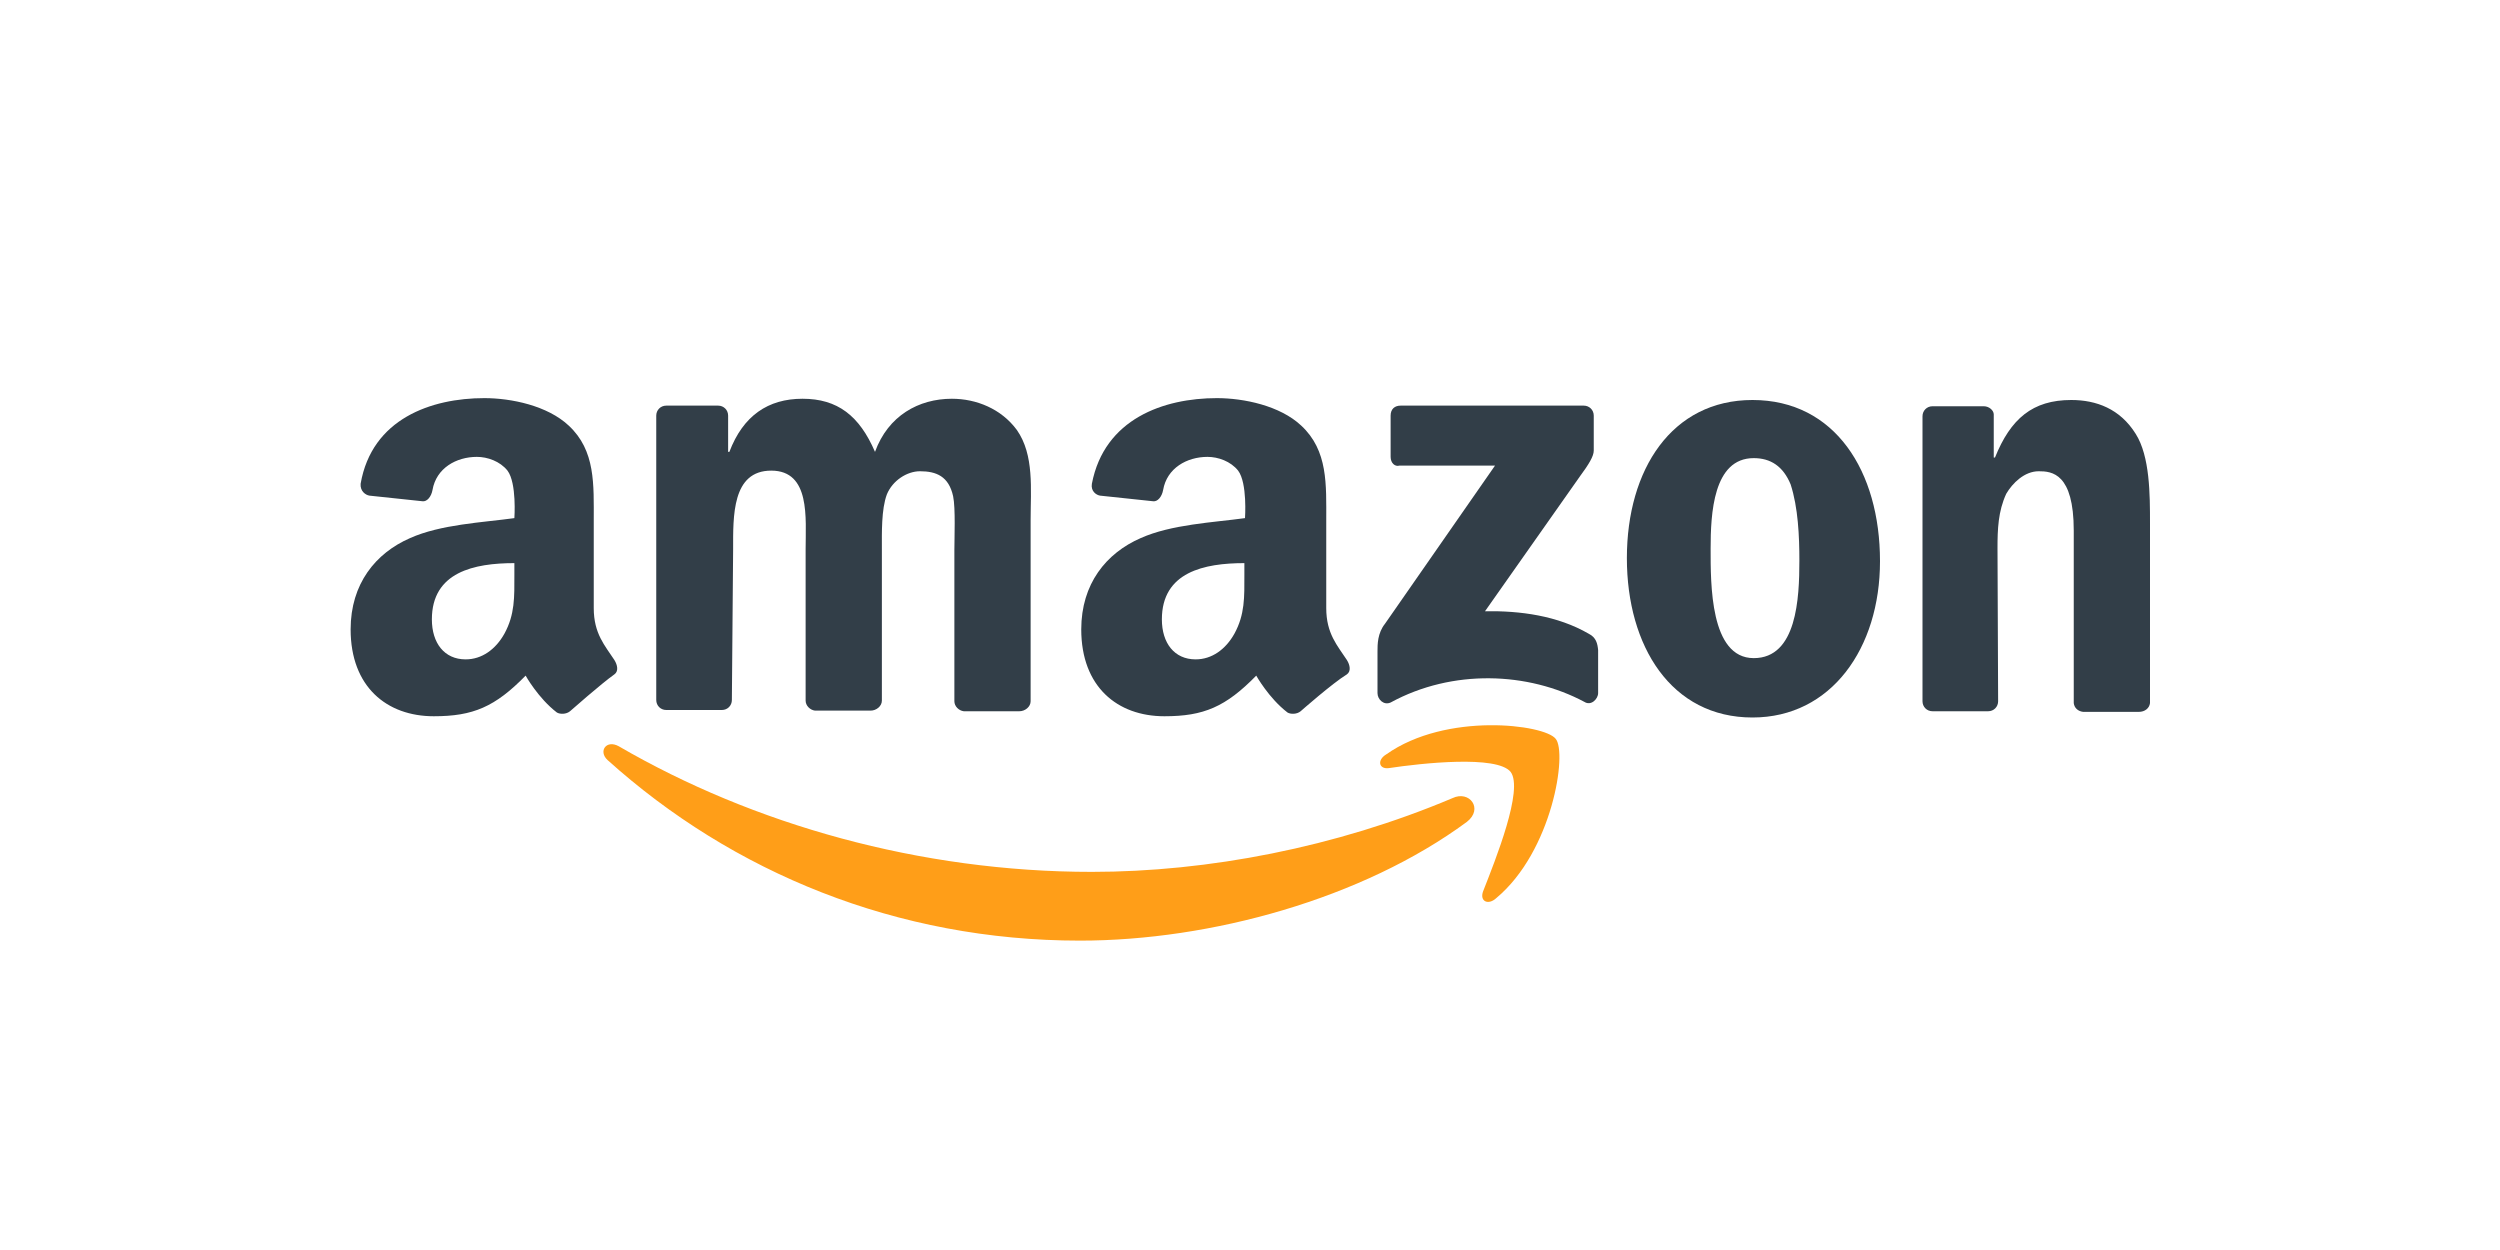 <?xml version="1.0" encoding="utf-8"?>
<!-- Generator: Adobe Illustrator 28.0.0, SVG Export Plug-In . SVG Version: 6.00 Build 0)  -->
<svg version="1.1" id="Layer_1" xmlns="http://www.w3.org/2000/svg" xmlns:xlink="http://www.w3.org/1999/xlink" x="0px" y="0px"
	 viewBox="0 0 400 200" style="enable-background:new 0 0 400 200;" xml:space="preserve">
<style type="text/css">
	.st0{fill-rule:evenodd;clip-rule:evenodd;fill:#FF9E18;}
	.st1{fill-rule:evenodd;clip-rule:evenodd;fill:#323E48;}
</style>
<g>
	<g>
		<path class="st0" d="M234.7,131.5c-16.7,12.3-41,19-61.9,19c-29.3,0-55.6-10.9-75.6-28.9c-1.5-1.4-0.2-3.3,1.8-2.2
			c21.5,12.5,48.2,20.1,75.7,20.1c18.5,0,39-3.9,57.7-11.8C235.1,126.4,237.4,129.4,234.7,131.5L234.7,131.5z"/>
		<path class="st0" d="M241.7,123.5c-2.2-2.7-14.2-1.4-19.5-0.6c-1.6,0.2-1.9-1.3-0.4-2.2c9.6-6.8,25.3-4.8,27.1-2.5
			c1.9,2.2-0.5,18-9.5,25.5c-1.3,1.2-2.7,0.5-2.1-1.1C239.3,137.5,243.8,126.3,241.7,123.5L241.7,123.5z"/>
	</g>
	<g>
		<path class="st1" d="M222.5,73.1v-6.6c0-1.1,0.7-1.6,1.6-1.6h29.3c0.9,0,1.6,0.7,1.6,1.6v5.6c0,0.9-0.8,2.2-2.2,4.1l-15.2,21.6
			c5.6-0.1,11.6,0.7,16.6,3.6c1.2,0.6,1.4,1.6,1.5,2.6v6.9c0,0.9-1.1,2.1-2.2,1.4c-9-4.8-21.1-5.3-31,0.1c-1.1,0.5-2.1-0.5-2.1-1.5
			v-6.7c0-1.1,0-2.9,1.2-4.4l17.6-25.3h-15.3C223.2,74.7,222.5,74.1,222.5,73.1L222.5,73.1z"/>
		<path class="st1" d="M280.6,73.3c-6.5,0-6.9,8.9-6.9,14.5c0,5.6-0.1,17.5,6.9,17.5c6.9,0,7.3-9.6,7.3-15.6c0-3.9-0.2-8.5-1.4-12.2
			C285.3,74.6,283.3,73.3,280.6,73.3L280.6,73.3z M280.4,64c13.2,0,20.4,11.4,20.4,25.8c0,13.9-7.8,25-20.4,25
			c-13,0-20.1-11.4-20.1-25.5C260.3,75.1,267.5,64,280.4,64L280.4,64z"/>
		<path class="st1" d="M208.1,113.8c-0.6,0.5-1.6,0.5-2.1,0.2c-3-2.3-5-5.9-5-5.9c-4.9,5-8.4,6.5-14.7,6.5
			c-7.5,0-13.3-4.7-13.3-13.9c0-7.3,4-12.2,9.5-14.6c4.9-2.2,11.6-2.5,16.7-3.2c0,0,0.4-5.6-1.1-7.6c-1.2-1.5-3.2-2.2-4.9-2.2
			c-3.3,0-6.5,1.8-7.1,5.3c-0.2,1.1-0.9,1.9-1.6,1.8l-8.5-0.9c-0.6-0.1-1.5-0.7-1.3-1.9c2-10.4,11.5-13.7,20-13.7
			c4.3,0,10.1,1.2,13.5,4.4c4.3,4,4,9.4,4,15.3v13.9c0,4.1,1.8,6,3.3,8.3c0.5,0.8,0.7,1.8,0,2.3
			C213.2,109.3,208.1,113.8,208.1,113.8L208.1,113.8z M199.1,92c0,3.5,0.1,6.3-1.6,9.4c-1.4,2.5-3.6,4.1-6.2,4.1
			c-3.4,0-5.4-2.6-5.4-6.4c0-7.6,6.8-9,13.2-9V92L199.1,92z"/>
		<path class="st1" d="M91.2,113.8c-0.6,0.5-1.6,0.5-2.1,0.2c-3-2.3-5-5.9-5-5.9c-4.9,5-8.4,6.5-14.7,6.5c-7.5,0-13.3-4.7-13.3-13.9
			c0-7.3,4-12.2,9.5-14.6c4.9-2.2,11.6-2.5,16.7-3.2c0,0,0.4-5.6-1.1-7.6c-1.2-1.5-3.2-2.2-4.9-2.2c-3.3,0-6.5,1.8-7.1,5.3
			c-0.2,1.1-0.9,1.9-1.6,1.8l-8.5-0.9c-0.6-0.1-1.5-0.7-1.4-1.9c1.8-10.4,11.3-13.7,19.8-13.7c4.3,0,10.1,1.2,13.5,4.4
			c4.3,4,4,9.4,4,15.3v13.9c0,4.1,1.8,6,3.3,8.3c0.5,0.8,0.7,1.8,0,2.3C96.3,109.3,91.2,113.8,91.2,113.8L91.2,113.8z M82.3,92
			c0,3.5,0.1,6.3-1.6,9.4c-1.4,2.5-3.6,4.1-6.2,4.1c-3.4,0-5.4-2.6-5.4-6.4c0-7.6,6.8-9,13.2-9L82.3,92L82.3,92z"/>
		<path class="st1" d="M117.3,87.9c0-5.3-0.2-12.6,6.1-12.6s5.5,7.6,5.5,12.6v24.2c0,0.8,0.7,1.5,1.5,1.6h8.9c0.9,0,1.8-0.7,1.8-1.6
			V87.9c0-2.6-0.1-6.4,0.8-8.8c0.9-2.2,3.2-3.7,5.3-3.7c2.6,0,4.6,0.8,5.3,4c0.4,1.9,0.2,6.7,0.2,8.6v24.2c0,0.8,0.7,1.5,1.5,1.6
			h8.9c0.9,0,1.8-0.7,1.8-1.6v-29c0-4.9,0.6-10.4-2.2-14.4c-2.5-3.4-6.5-5-10.4-5c-5.3,0-10.2,2.7-12.3,8.5c-2.5-5.8-6-8.5-11.6-8.5
			c-5.5,0-9.5,2.7-11.7,8.5h-0.2v-5.8c0-0.9-0.7-1.6-1.6-1.6h-8.3c-0.9,0-1.6,0.7-1.6,1.6v45.5c0,0.9,0.7,1.6,1.6,1.6h8.9
			c0.9,0,1.6-0.7,1.6-1.6L117.3,87.9L117.3,87.9z"/>
		<path class="st1" d="M319.7,112.2c0,0.9-0.7,1.6-1.6,1.6h-8.9c-0.9,0-1.6-0.7-1.6-1.6V66.6c0-0.9,0.7-1.6,1.6-1.6h8.2
			c0.9,0,1.6,0.7,1.6,1.3v6.9h0.2c2.5-6.2,6-9.2,12.2-9.2c4,0,7.8,1.4,10.3,5.4c2.3,3.6,2.3,9.8,2.3,14.3v28.8
			c-0.1,0.8-0.8,1.4-1.8,1.4h-8.9c-0.8-0.1-1.4-0.6-1.5-1.4V84.9c0-9.2-3.5-9.5-5.6-9.5c-2.3,0-4.2,1.9-5.2,3.6
			c-1.3,2.8-1.4,5.7-1.4,8.7L319.7,112.2L319.7,112.2z"/>
	</g>
</g>
</svg>
